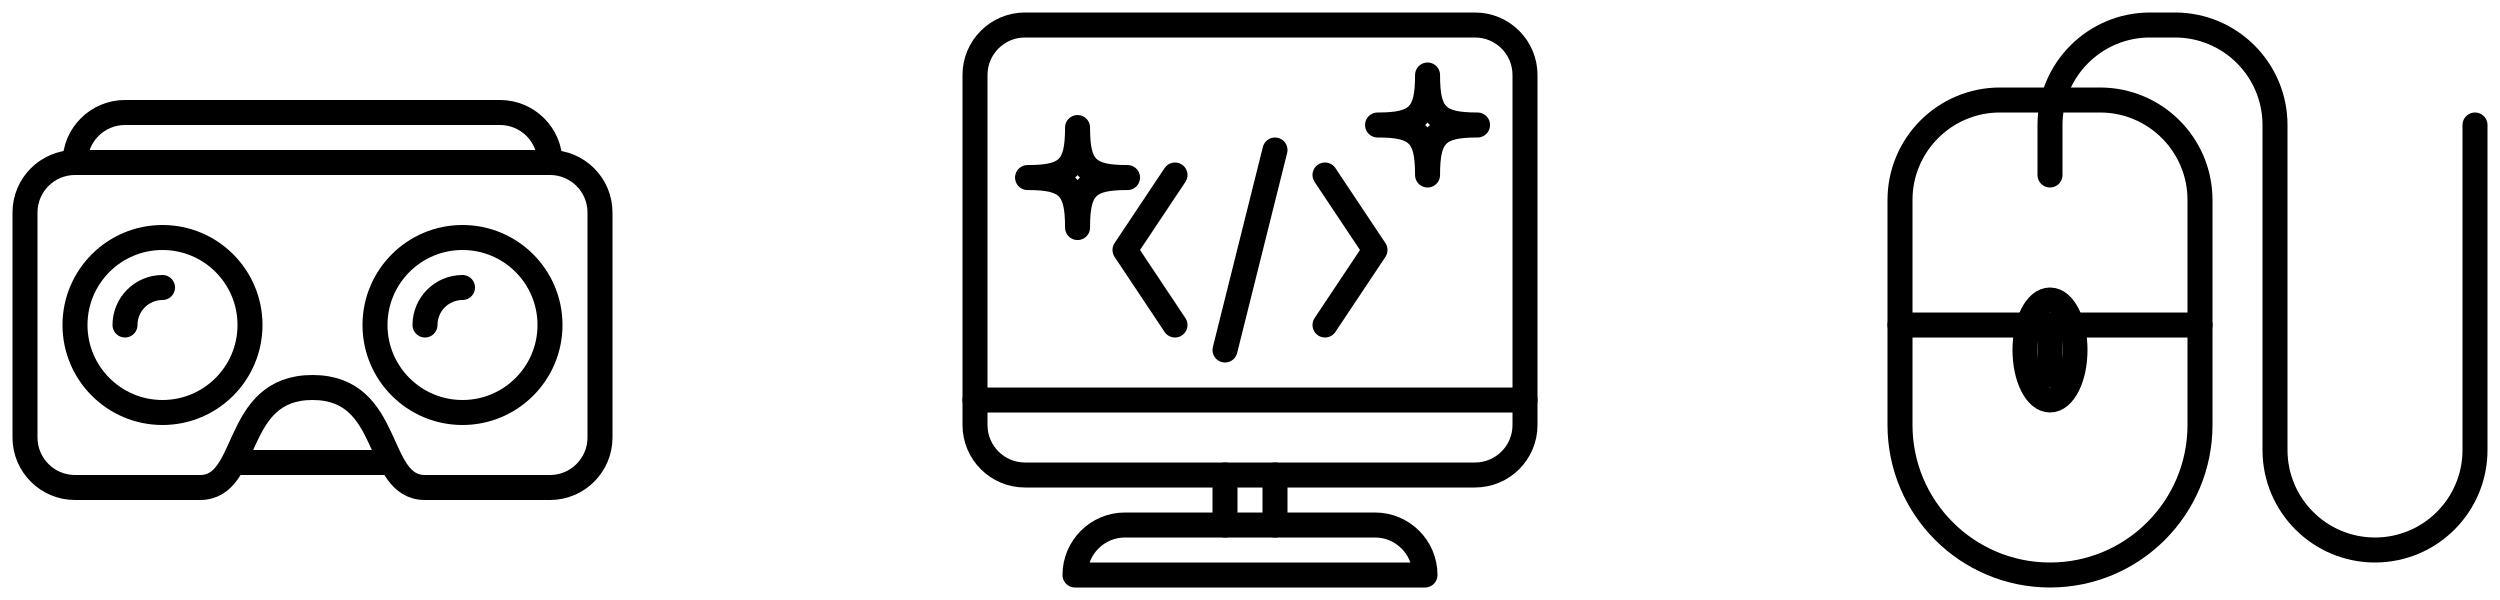 <?xml version="1.0" encoding="UTF-8"?> <svg xmlns="http://www.w3.org/2000/svg" width="100" height="24" viewBox="0 0 100 24" fill="none"><path fill-rule="evenodd" clip-rule="evenodd" d="M22 6.5H3C3 5.396 3.896 4.5 5 4.5H20C21.104 4.5 22 5.396 22 6.5Z" stroke="black" stroke-linecap="round" stroke-linejoin="round"></path><path fill-rule="evenodd" clip-rule="evenodd" d="M22 6.5H3C1.896 6.5 1 7.396 1 8.5V17.5C1 18.604 1.896 19.5 3 19.5H8C10.031 19.5 9.281 15.5 12.5 15.5C15.719 15.5 14.969 19.5 17 19.5H22C23.104 19.5 24 18.604 24 17.5V8.5C24 7.396 23.104 6.5 22 6.5Z" stroke="black" stroke-linecap="round" stroke-linejoin="round"></path><path d="M9.5 18.5H15.5" stroke="black" stroke-linecap="round" stroke-linejoin="round"></path><path fill-rule="evenodd" clip-rule="evenodd" d="M22 13C22 14.933 20.433 16.5 18.5 16.5C16.567 16.5 15 14.933 15 13C15 11.067 16.567 9.5 18.5 9.5C20.433 9.5 22 11.067 22 13Z" stroke="black" stroke-linecap="round" stroke-linejoin="round"></path><path fill-rule="evenodd" clip-rule="evenodd" d="M10 13C10 14.933 8.433 16.5 6.5 16.5C4.567 16.5 3 14.933 3 13C3 11.067 4.567 9.5 6.5 9.5C8.433 9.5 10 11.067 10 13Z" stroke="black" stroke-linecap="round" stroke-linejoin="round"></path><path d="M5 13C5 12.173 5.673 11.5 6.5 11.5" stroke="black" stroke-linecap="round" stroke-linejoin="round"></path><path d="M17 13C17 12.173 17.673 11.5 18.5 11.5" stroke="black" stroke-linecap="round" stroke-linejoin="round"></path><path d="M47 7L45 10L47 13" stroke="black" stroke-linecap="round" stroke-linejoin="round"></path><path d="M51 6L49 14" stroke="black" stroke-linecap="round" stroke-linejoin="round"></path><path d="M53 7L55 10L53 13" stroke="black" stroke-linecap="round" stroke-linejoin="round"></path><path fill-rule="evenodd" clip-rule="evenodd" d="M41 1C39.895 1 39 1.895 39 3V17C39 18.105 39.895 19 41 19H59C60.105 19 61 18.105 61 17V3C61 1.895 60.105 1 59 1H41V1Z" stroke="black" stroke-linecap="round" stroke-linejoin="round"></path><path fill-rule="evenodd" clip-rule="evenodd" d="M57 23H43C43 21.895 43.895 21 45 21H55C56.105 21 57 21.895 57 23V23Z" stroke="black" stroke-linecap="round" stroke-linejoin="round"></path><path d="M39 16H61" stroke="black" stroke-linecap="round" stroke-linejoin="round"></path><path d="M49 21V19" stroke="black" stroke-linecap="round" stroke-linejoin="round"></path><path d="M51 21V19" stroke="black" stroke-linecap="round" stroke-linejoin="round"></path><path fill-rule="evenodd" clip-rule="evenodd" d="M57.102 7C57.102 6.2 57.194 5.708 57.502 5.4C57.81 5.092 58.302 5 59.102 5C58.302 5 57.81 4.908 57.502 4.6C57.194 4.292 57.102 3.8 57.102 3C57.102 3.8 57.01 4.292 56.702 4.6C56.394 4.908 55.902 5 55.102 5C55.902 5 56.394 5.092 56.702 5.4C57.01 5.708 57.102 6.2 57.102 7V7Z" stroke="black" stroke-linecap="round" stroke-linejoin="round"></path><path fill-rule="evenodd" clip-rule="evenodd" d="M43.102 9.102C43.102 8.302 43.194 7.81 43.502 7.502C43.81 7.194 44.302 7.102 45.102 7.102C44.302 7.102 43.81 7.01 43.502 6.702C43.194 6.394 43.102 5.902 43.102 5.102C43.102 5.902 43.01 6.394 42.702 6.702C42.394 7.01 41.902 7.102 41.102 7.102C41.902 7.102 42.394 7.194 42.702 7.502C43.01 7.81 43.102 8.302 43.102 9.102V9.102Z" stroke="black" stroke-linecap="round" stroke-linejoin="round"></path><path fill-rule="evenodd" clip-rule="evenodd" d="M84 4H80C77.791 4 76 5.791 76 8V17C76 20.313 78.687 23 82 23C85.313 23 88 20.313 88 17V8C88 5.791 86.209 4 84 4Z" stroke="black" stroke-linecap="round" stroke-linejoin="round"></path><path fill-rule="evenodd" clip-rule="evenodd" d="M83 14C83 15.104 82.553 16 82 16C81.447 16 81 15.104 81 14C81 12.896 81.447 12 82 12C82.553 12 83 12.896 83 14Z" stroke="black" stroke-linecap="round" stroke-linejoin="round"></path><path d="M82 7V5C82 2.791 83.791 1 86 1H87C89.209 1 91 2.791 91 5V18C91 20.209 92.791 22 95 22C97.209 22 99 20.209 99 18V5" stroke="black" stroke-linecap="round" stroke-linejoin="round"></path><path d="M82 13V15" stroke="black" stroke-linecap="round" stroke-linejoin="round"></path><path d="M76 13H88" stroke="black" stroke-linecap="round" stroke-linejoin="round"></path></svg> 
